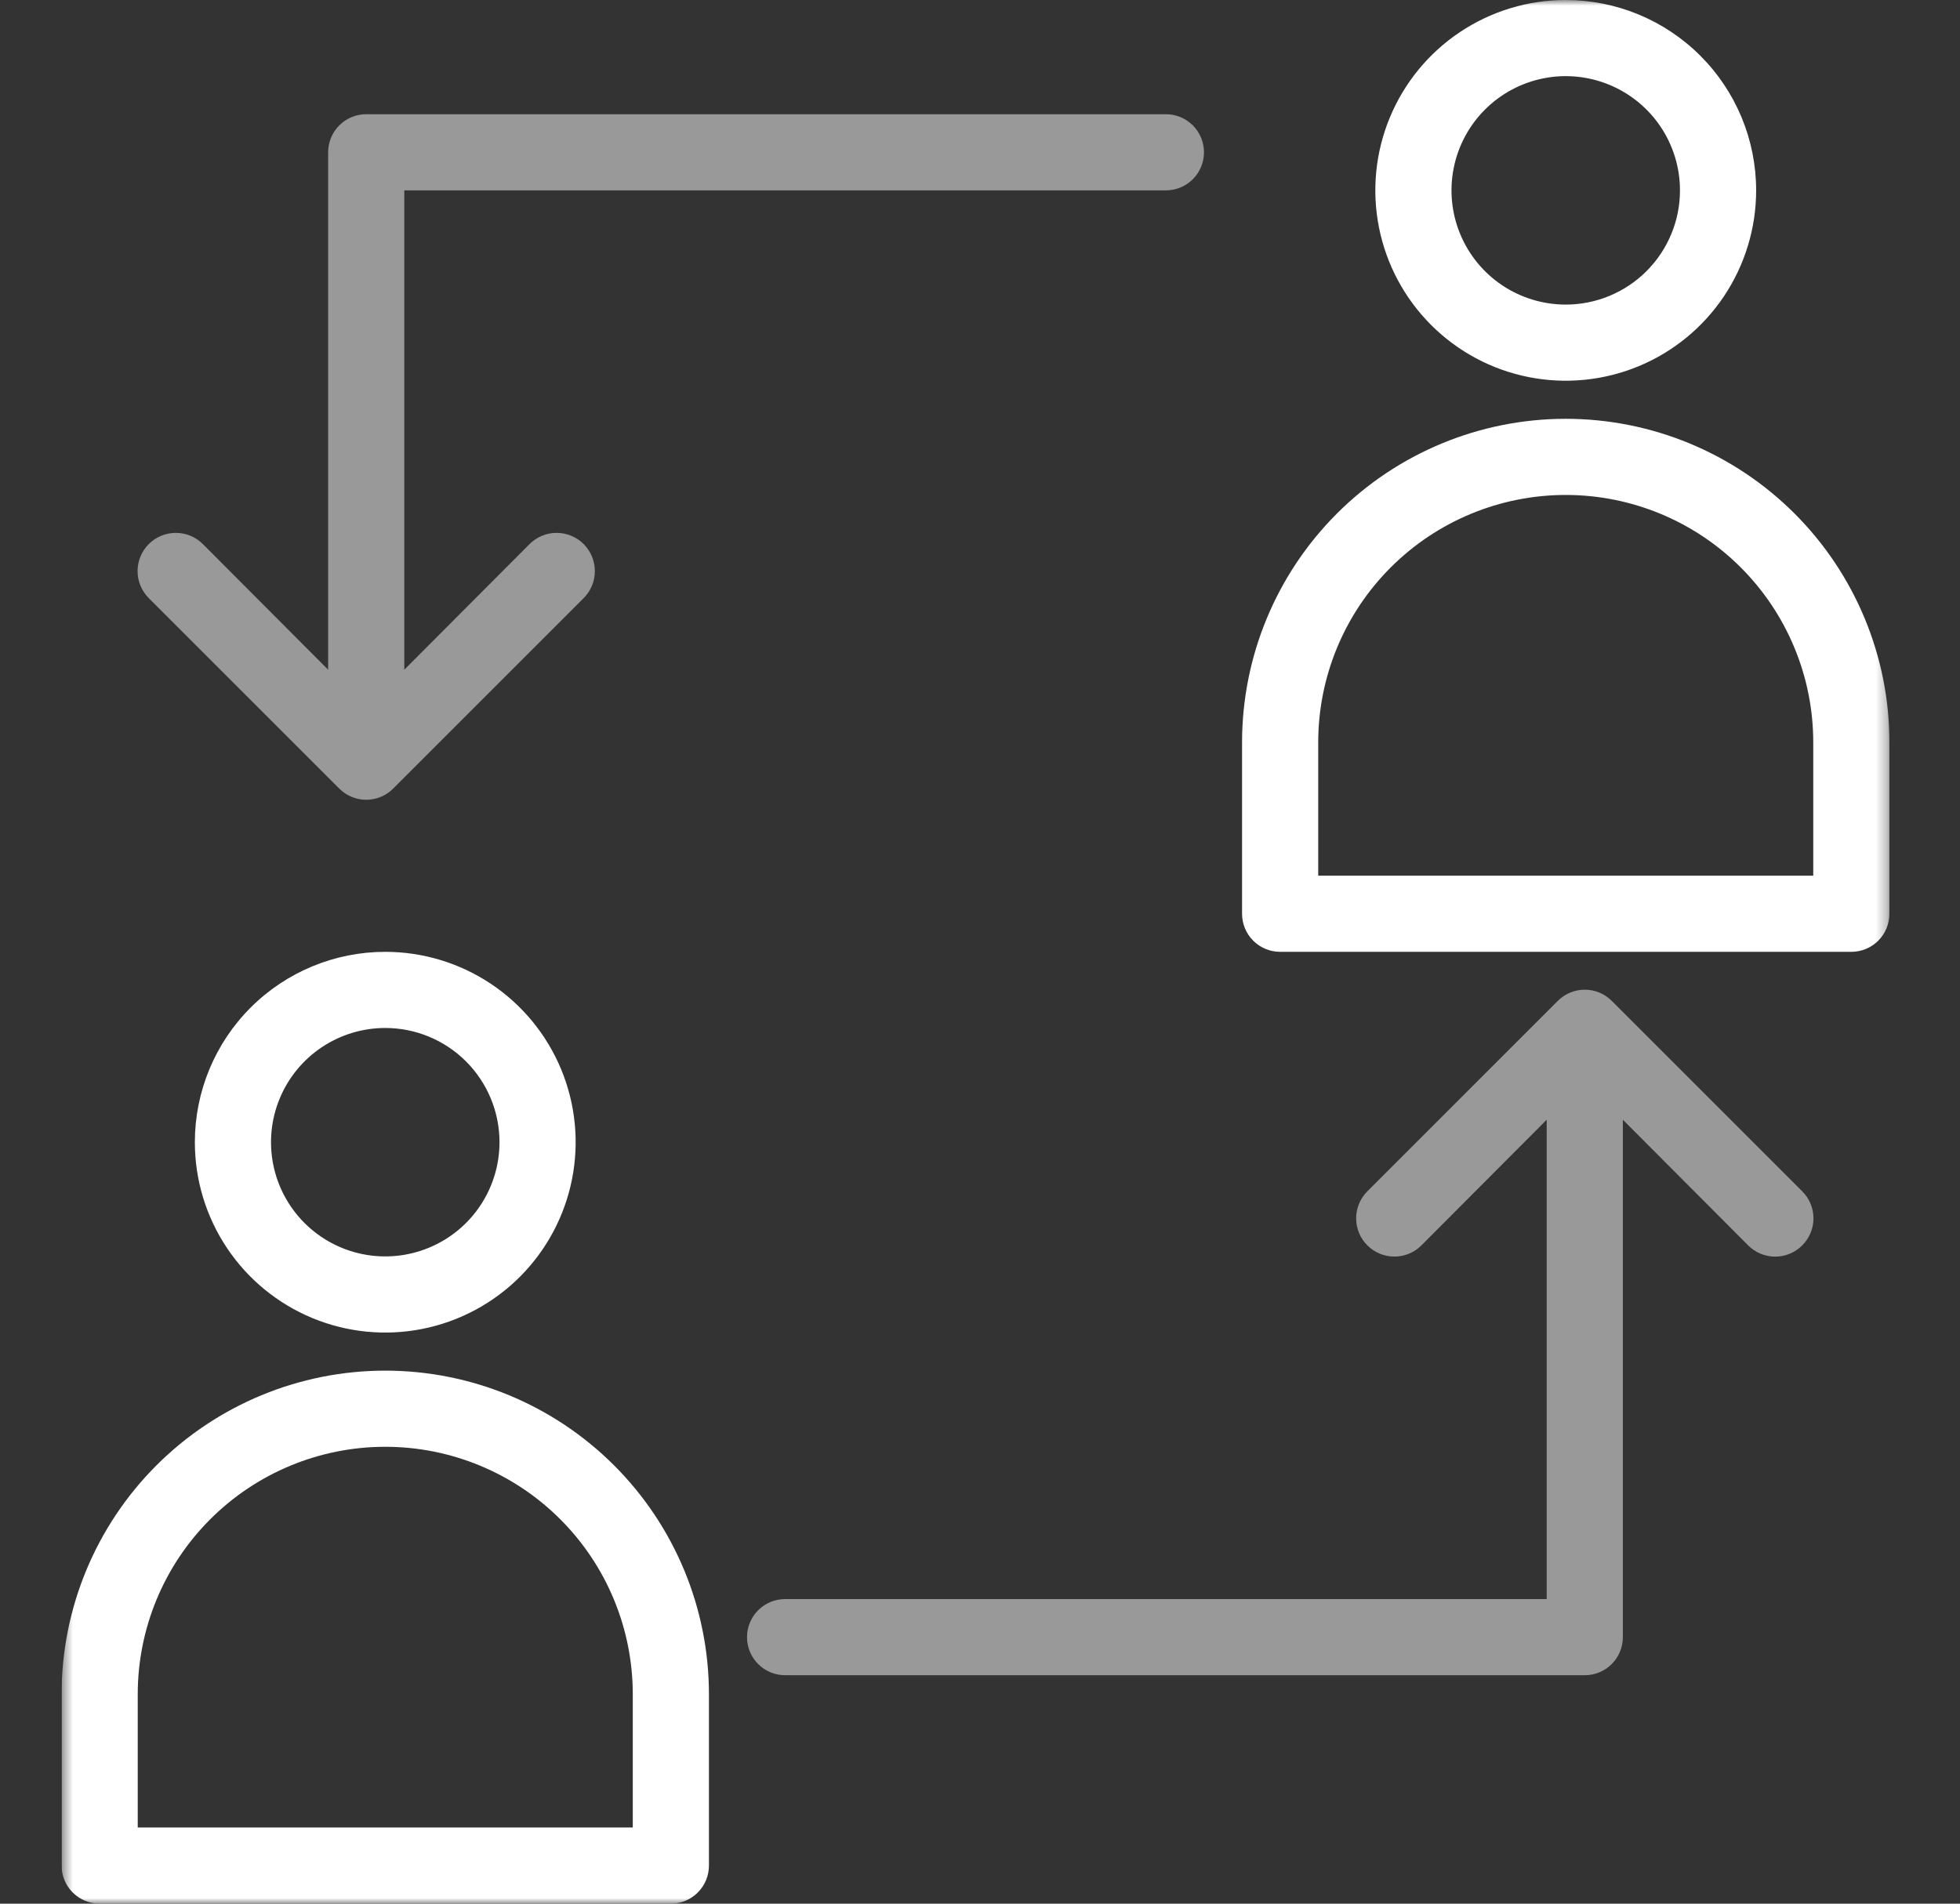 <?xml version="1.0" encoding="UTF-8"?> <svg xmlns="http://www.w3.org/2000/svg" width="175" height="170" viewBox="0 0 175 170" fill="none"><rect x="0" y="0" width="175" height="170" fill="#333333" stroke="none"/><g clip-path="url(#clip0_22_52)"><g clip-path="url(#clip1_22_52)"><mask id="mask0_22_52" style="mask-type:luminance" maskUnits="userSpaceOnUse" x="5" y="0" width="164" height="170"><path d="M168.698 0H5.498V170H168.698V0Z" fill="white"></path></mask><g mask="url(#mask0_22_52)"><path d="M139.798 0C136.435 0 133.149 0.997 130.353 2.865C127.557 4.733 125.378 7.388 124.092 10.494C122.805 13.601 122.468 17.019 123.124 20.317C123.78 23.614 125.399 26.643 127.777 29.021C130.154 31.398 133.183 33.017 136.481 33.673C139.779 34.329 143.197 33.993 146.303 32.706C149.41 31.419 152.065 29.24 153.933 26.445C155.801 23.649 156.798 20.362 156.798 17C156.798 12.491 155.007 8.167 151.818 4.979C148.63 1.791 144.306 0 139.798 0ZM139.798 27.2C137.78 27.2 135.808 26.602 134.131 25.481C132.453 24.36 131.146 22.767 130.374 20.903C129.602 19.04 129.4 16.989 129.794 15.01C130.187 13.031 131.159 11.214 132.585 9.788C134.012 8.361 135.829 7.39 137.808 6.996C139.786 6.602 141.837 6.804 143.701 7.576C145.565 8.348 147.158 9.656 148.279 11.333C149.399 13.011 149.998 14.983 149.998 17C149.998 19.705 148.923 22.3 147.01 24.212C145.097 26.125 142.503 27.2 139.798 27.2Z" fill="white"></path><path d="M110.898 66.3V81.6C110.898 82.502 111.256 83.367 111.894 84.004C112.531 84.642 113.396 85 114.298 85H165.298C166.2 85 167.064 84.642 167.702 84.004C168.34 83.367 168.698 82.502 168.698 81.6V66.3C168.698 58.636 165.653 51.285 160.233 45.865C154.814 40.445 147.463 37.4 139.798 37.4C132.133 37.4 124.782 40.445 119.363 45.865C113.943 51.285 110.898 58.636 110.898 66.3ZM161.898 66.3V78.2H117.698V66.3C117.698 60.439 120.026 54.818 124.171 50.673C128.315 46.529 133.937 44.2 139.798 44.2C145.659 44.2 151.28 46.529 155.425 50.673C159.57 54.818 161.898 60.439 161.898 66.3Z" fill="white"></path><path d="M17.398 102C17.398 105.362 18.395 108.649 20.263 111.445C22.131 114.24 24.786 116.419 27.892 117.706C30.998 118.992 34.417 119.329 37.714 118.673C41.012 118.017 44.041 116.398 46.419 114.021C48.796 111.643 50.415 108.614 51.071 105.316C51.727 102.019 51.39 98.601 50.104 95.494C48.817 92.388 46.638 89.733 43.842 87.865C41.047 85.997 37.76 85 34.398 85C29.889 85 25.565 86.791 22.377 89.979C19.189 93.167 17.398 97.491 17.398 102ZM44.598 102C44.598 104.017 43.999 105.989 42.879 107.667C41.758 109.344 40.165 110.651 38.301 111.423C36.437 112.195 34.386 112.397 32.408 112.004C30.429 111.61 28.612 110.639 27.185 109.212C25.759 107.786 24.787 105.968 24.394 103.99C24 102.011 24.202 99.96 24.974 98.097C25.746 96.233 27.053 94.64 28.731 93.519C30.408 92.398 32.38 91.8 34.398 91.8C37.103 91.8 39.697 92.875 41.61 94.787C43.523 96.7 44.598 99.295 44.598 102Z" fill="white"></path><path d="M8.898 170H59.898C60.8 170 61.665 169.642 62.302 169.004C62.94 168.366 63.298 167.502 63.298 166.6V151.3C63.298 143.635 60.253 136.284 54.833 130.864C49.414 125.445 42.063 122.4 34.398 122.4C26.733 122.4 19.383 125.445 13.963 130.864C8.543 136.284 5.498 143.635 5.498 151.3V166.6C5.498 167.502 5.856 168.366 6.494 169.004C7.132 169.642 7.996 170 8.898 170ZM12.298 151.3C12.298 145.438 14.626 139.817 18.771 135.673C22.916 131.528 28.537 129.2 34.398 129.2C40.259 129.2 45.88 131.528 50.025 135.673C54.17 139.817 56.498 145.438 56.498 151.3V163.2H12.298V151.3Z" fill="white"></path><path opacity="0.5" d="M138.098 142.8V99.994L126.912 111.214C126.595 111.531 126.219 111.782 125.804 111.954C125.39 112.126 124.946 112.214 124.498 112.214C124.05 112.214 123.606 112.126 123.192 111.954C122.777 111.782 122.401 111.531 122.084 111.214C121.767 110.897 121.516 110.521 121.344 110.106C121.172 109.692 121.084 109.248 121.084 108.8C121.084 108.352 121.172 107.908 121.344 107.493C121.516 107.079 121.767 106.703 122.084 106.386L139.084 89.386C139.4 89.067 139.776 88.814 140.19 88.641C140.605 88.469 141.049 88.38 141.498 88.38C141.947 88.38 142.391 88.469 142.806 88.641C143.22 88.814 143.596 89.067 143.912 89.386L160.912 106.386C161.231 106.702 161.484 107.078 161.656 107.492C161.829 107.907 161.918 108.351 161.918 108.8C161.918 109.249 161.829 109.693 161.656 110.107C161.484 110.522 161.231 110.898 160.912 111.214C160.596 111.533 160.22 111.786 159.806 111.958C159.391 112.131 158.947 112.22 158.498 112.22C158.049 112.22 157.605 112.131 157.19 111.958C156.776 111.786 156.4 111.533 156.084 111.214L144.898 99.994V146.2C144.898 147.102 144.54 147.966 143.902 148.604C143.265 149.242 142.4 149.6 141.498 149.6H70.098C69.196 149.6 68.332 149.242 67.694 148.604C67.056 147.966 66.698 147.102 66.698 146.2C66.698 145.298 67.056 144.433 67.694 143.796C68.332 143.158 69.196 142.8 70.098 142.8H138.098Z" fill="white"></path><path opacity="0.5" d="M13.284 53.414C12.644 52.774 12.284 51.906 12.284 51C12.284 50.095 12.644 49.226 13.284 48.586C13.924 47.946 14.792 47.586 15.698 47.586C16.603 47.586 17.472 47.946 18.112 48.586L29.298 59.806V13.6C29.298 12.698 29.656 11.834 30.294 11.196C30.931 10.558 31.796 10.2 32.698 10.2H104.098C105 10.2 105.864 10.558 106.502 11.196C107.14 11.834 107.498 12.698 107.498 13.6C107.498 14.502 107.14 15.367 106.502 16.004C105.864 16.642 105 17 104.098 17H36.098V59.806L47.284 48.586C47.924 47.946 48.792 47.586 49.698 47.586C50.603 47.586 51.472 47.946 52.112 48.586C52.752 49.226 53.112 50.095 53.112 51C53.112 51.906 52.752 52.774 52.112 53.414L35.112 70.414C34.796 70.733 34.42 70.986 34.005 71.158C33.591 71.331 33.147 71.42 32.698 71.42C32.249 71.42 31.805 71.331 31.39 71.158C30.976 70.986 30.6 70.733 30.284 70.414L13.284 53.414Z" fill="white"></path></g></g></g><defs><clipPath id="clip0_22_52"><rect width="175" height="170" fill="white"></rect></clipPath><clipPath id="clip1_22_52"><rect width="164" height="170" fill="white" transform="translate(5.5)"></rect></clipPath></defs></svg> 